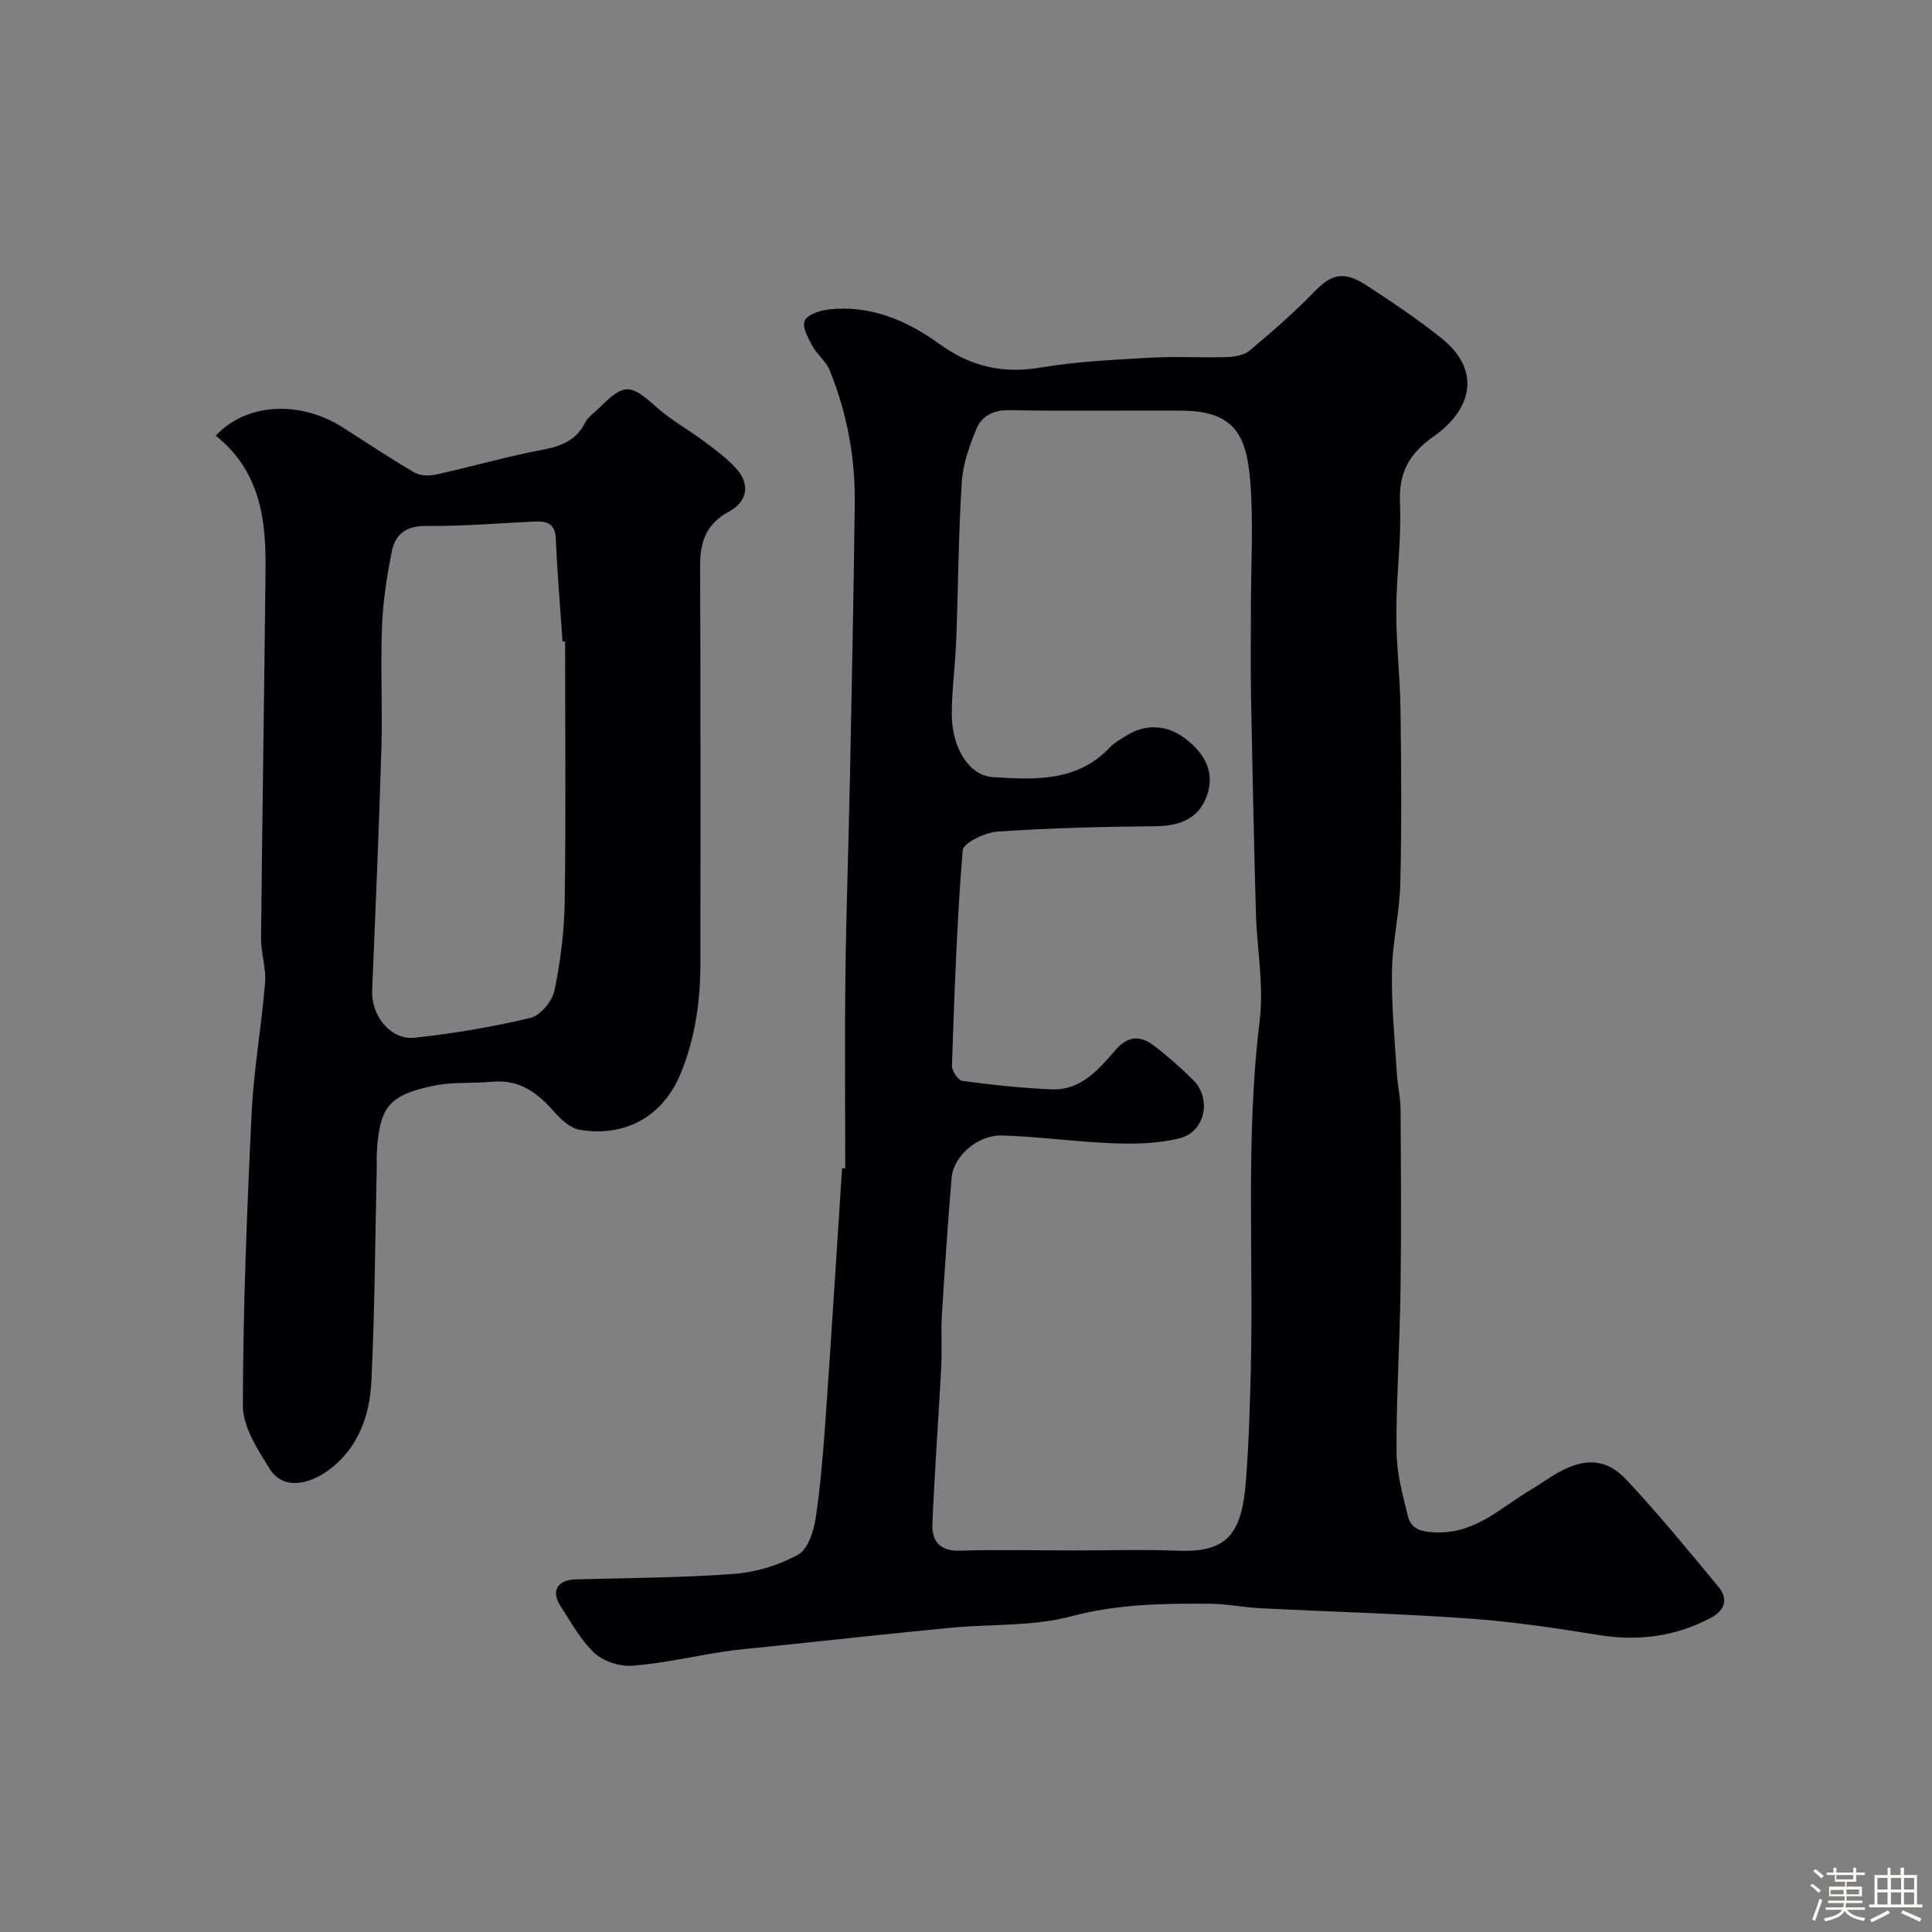 <svg enable-background="new 0 0 400 400" viewBox="0 0 400 400" xmlns="http://www.w3.org/2000/svg"><rect x="0" y="0" width="400" height="400" fill="#808080" stroke="none"/><path d="m374.8 390.4.4-.4c.7.5 1.3 1 1.8 1.4l-.5.5c-.5-.6-1.1-1.1-1.7-1.5zm1 7.3-.6-.3c.5-1.4 1.1-2.8 1.5-4.3.2.1.4.2.6.3-.5 1.3-1 2.8-1.5 4.3zm-.4-10.3.5-.4c.4.3 1 .8 1.7 1.4l-.5.5c-.5-.5-1.1-1-1.7-1.5zm2.5.3h1.7v-1h.6v1h3.5v-1h.6v1h1.8v.5h-1.8v1.4h-2v1h3.2v2h-3.2v.9h3.3v.5h-3.4c0 .3-.1.6-.1.9h4v.5h-3.7c.7.9 1.9 1.5 3.8 1.7-.1.2-.2.4-.3.6-2.1-.4-3.5-1.1-4-2.1-.4 1-1.8 1.7-4 2.2-.1-.2-.2-.4-.3-.6 2.1-.4 3.4-1 3.8-1.8h-3.4v-.5h3.6c.1-.3.1-.6.2-.9h-3.3v-.5h3.4c0-.3 0-.6 0-.9h-3.2v-2h3.3v-1h-2.1v-1.4h-1.7v-.5zm1.1 3.5v1h2.7c0-.3 0-.4 0-.4 0-.1 0-.2 0-.2 0-.1 0-.2 0-.3h-2.7zm1.2-3v.9h3.5v-.9zm4.7 3h-2.6v.6.4h2.6z" fill="#fcfbfa"/><path d="m393.6 386.7h.6v1.5h2.7v6.1h1.1v.6h-11v-.6h1.1v-6.1h2.7v-1.5h.6v1.5h2.1v-1.5zm-2.7 8.8.4.6c-1.2.6-2.5 1.3-3.8 1.9-.1-.2-.2-.4-.3-.6 1.2-.6 2.5-1.2 3.7-1.9zm-2.2-6.7v2.4h2.1v-2.4zm0 3v2.5h2.1v-2.5zm2.8-3v2.4h2.1v-2.4zm0 3v2.5h2.1v-2.5zm6 6.1c-1.4-.7-2.7-1.3-3.9-1.8l.3-.6c1.5.6 2.7 1.2 3.9 1.7zm-1.2-9.1h-2.1v2.4h2.1zm-2.1 3v2.5h2.1v-2.5z" fill="#fcfbfa"/><g fill="#010103"><path d="m175 241.85c0-13.43-.13-26.87.04-40.3.17-13.77.68-27.54.95-41.3.38-18.6.74-37.2.98-55.8.13-9.58-1.57-18.89-5.19-27.77-.78-1.91-2.67-3.33-3.67-5.18-.86-1.6-2.07-3.91-1.49-5.13.6-1.27 3.11-2.08 4.88-2.29 8.64-1.01 16.28 2.27 22.96 7.11 6.52 4.72 13.09 6.23 20.96 4.91 7.44-1.24 15.04-1.61 22.58-2.04 5.34-.3 10.71.03 16.06-.13 1.58-.05 3.5-.38 4.64-1.33 4.63-3.89 9.24-7.87 13.44-12.22 3.46-3.58 6.04-4.38 10.67-1.37 5.33 3.47 10.64 7.02 15.59 10.98 8.65 6.91 6.02 15.03-1.52 20.32-5.24 3.68-7.31 7.6-7.03 13.93.33 7.41-.75 14.86-.77 22.3-.01 6.77.79 13.53.88 20.3.16 12.03.25 24.07-.04 36.1-.15 6.04-1.63 12.06-1.73 18.1-.12 7.08.58 14.18 1.01 21.27.15 2.45.76 4.88.77 7.33.08 12.33.17 24.67 0 37-.15 11.27-.89 22.54-.83 33.8.02 4.48 1.26 9.01 2.34 13.43.71 2.92 3.1 3.33 6.02 3.4 8.14.21 13.45-5.35 19.7-8.99 1.83-1.07 3.52-2.36 5.37-3.39 5.59-3.1 10.01-2.98 14.23 1.54 6.62 7.09 12.78 14.61 18.97 22.09 2.08 2.51 1.41 4.86-1.57 6.44-7.38 3.93-15.11 4.87-23.36 3.53-8.88-1.45-17.82-2.76-26.78-3.4-14.34-1.02-28.73-1.39-43.09-2.12-3.44-.17-6.87-.9-10.31-.93-9.71-.08-19.26.04-28.92 2.61-7.98 2.12-16.66 1.56-25.01 2.37-12.56 1.22-25.1 2.59-37.65 3.9-3.1.32-6.22.57-9.3 1.04-6.27.96-12.48 2.42-18.78 2.91-2.6.2-6.03-.86-7.9-2.61-2.91-2.72-4.92-6.46-7.13-9.88-1.92-2.98-.49-5.28 3.11-5.38 10.99-.31 22.01-.33 32.96-1.15 4.51-.34 9.24-1.8 13.2-3.97 2.02-1.11 3.22-4.81 3.63-7.52 1.05-6.97 1.59-14.04 2.09-21.08 1.2-17.12 2.26-34.26 3.38-51.39.22-.02.44-.03.66-.04zm47.31 79.15c7.17 0 14.34-.23 21.5.06 10.18.41 13.29-3.35 14.14-14.38.6-7.75.84-15.53 1.02-23.3.57-24.04-1.11-48.1 1.84-72.12.89-7.28-.58-14.84-.79-22.28-.41-14.93-.73-29.87-1.01-44.8-.11-6.19-.02-12.39-.02-18.58 0-8.67.55-17.38-.14-25.99-.8-10-3.62-14.53-14.35-14.59-11.83-.06-23.67.12-35.5-.1-3.33-.06-5.72 1.19-6.83 3.85-1.48 3.54-2.82 7.36-3.05 11.14-.69 10.91-.74 21.86-1.15 32.79-.19 5.11-.93 10.2-.91 15.3.03 6.88 3.64 12.57 8.38 12.88 8.73.57 17.6 1.07 24.43-6.22.87-.93 2.09-1.55 3.18-2.26 4.13-2.67 8.64-2.36 12.45.59 3.97 3.08 6.11 6.96 4.35 11.83-1.69 4.67-5.61 6.19-10.54 6.24-10.93.11-21.88.36-32.79 1.11-2.59.18-7.09 2.35-7.21 3.88-1.2 14.82-1.71 29.7-2.22 44.57-.04 1.08 1.28 3.06 2.16 3.17 6.13.82 12.3 1.49 18.47 1.75 6.14.26 9.79-4.2 13.35-8.27 2.53-2.89 5.1-2.86 7.78-.82 2.88 2.19 5.62 4.6 8.18 7.15 3.87 3.86 2.52 10.7-2.75 12.05-4.37 1.12-9.11 1.22-13.67 1.06-7.72-.28-15.41-1.39-23.14-1.62-5.05-.15-10.06 4.27-10.44 8.7-.81 9.52-1.44 19.05-2.03 28.58-.21 3.49.06 7-.12 10.49-.57 10.87-1.38 21.73-1.84 32.61-.15 3.58 1.52 5.72 5.74 5.58 7.86-.24 15.7-.05 23.53-.05z"/><path d="m44.66 90.2c6.37-6.82 17.45-7.34 26.32-1.7 4.92 3.14 9.78 6.39 14.82 9.33 1.19.69 3.06.73 4.48.42 7.31-1.62 14.52-3.7 21.87-5.1 3.96-.75 7.15-1.91 9.04-5.72.56-1.13 1.82-1.92 2.76-2.86 5.32-5.32 6.47-5.18 12-.25 3.03 2.7 6.67 4.68 9.93 7.13 2.3 1.72 4.66 3.46 6.57 5.58 2.89 3.2 2.35 6.81-1.55 8.91-4.7 2.53-5.97 6.24-5.95 11.26.13 27.33.05 54.66.07 81.99 0 7.93-1.05 15.65-4.08 23.03-4.31 10.49-13.43 13.06-21 11.67-1.92-.35-3.83-2.14-5.22-3.72-3.42-3.91-7.16-6.71-12.71-6.21-4.1.38-8.32 0-12.31.84-9.28 1.96-11.13 4.44-11.69 13.91-.06 1 .01 2-.01 3-.33 14.77-.4 29.55-1.11 44.3-.35 7.16-2.78 13.95-8.93 18.42-3.95 2.88-9.34 4.15-12.13-.33-2.5-4.01-5.55-8.7-5.55-13.09.04-20.2.85-40.41 1.82-60.6.43-8.99 2.05-17.92 2.78-26.91.25-3.05-.86-6.19-.83-9.28.25-25.43.66-50.87.93-76.3.11-10.4-1.13-20.41-10.32-27.72zm72.34 42.63c-.18-.01-.35-.02-.53-.03-.48-7.07-1.1-14.13-1.39-21.21-.14-3.36-1.98-3.73-4.6-3.6-7.42.36-14.84.97-22.26.9-4.11-.04-6.4 1.71-7.1 5.27-1.01 5.11-1.83 10.32-2.03 15.51-.33 8.47.12 16.97-.13 25.45-.5 16.67-1.22 33.32-1.91 49.98-.22 5.15 3.82 10.29 8.8 9.75 8.07-.87 16.13-2.23 24.02-4.12 2.05-.49 4.48-3.49 4.94-5.7 1.25-6.06 2.02-12.31 2.11-18.49.25-17.9.08-35.81.08-53.71z"/></g></svg>